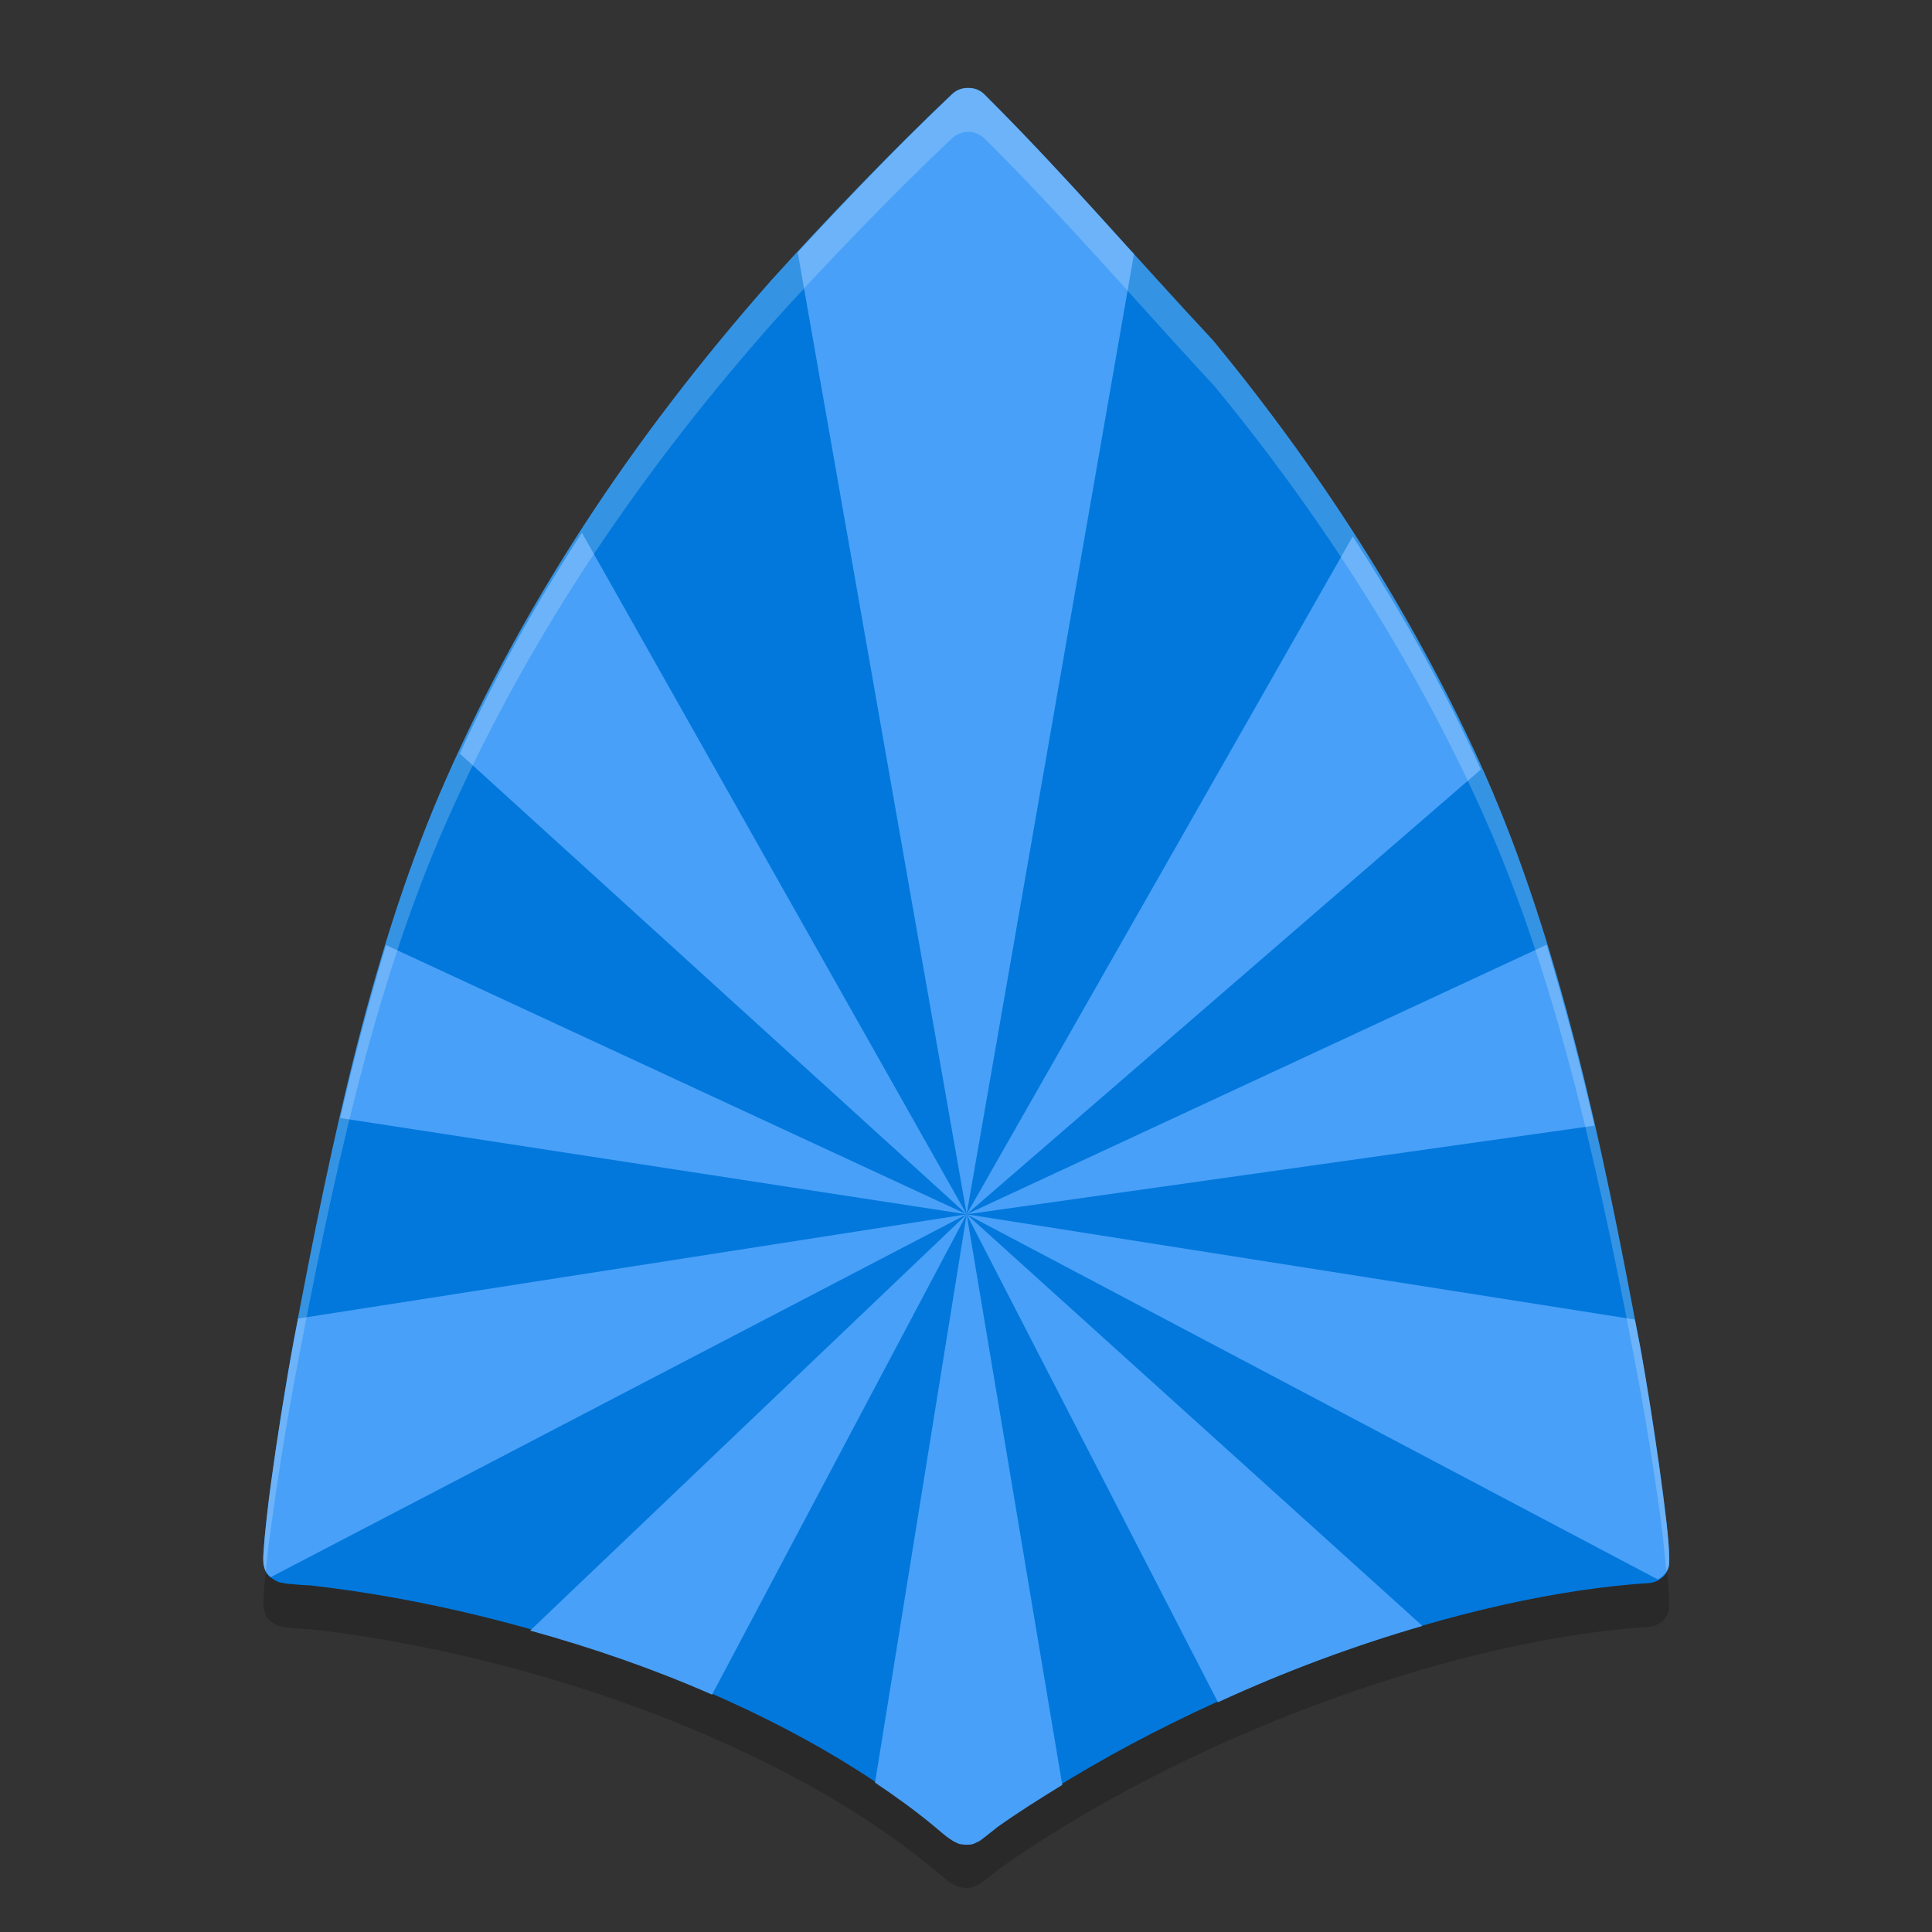 <svg xmlns="http://www.w3.org/2000/svg" width="22" height="22" version="1.1" viewBox="0 0 5.82 5.82">
 <rect x="0" y="0" width="5.82" height="5.82" fill="#333333" stroke="none"/>
 <path style="opacity:0.2" d="m 2.918,0.397 c -0.019,-5.2e-4 -0.037,0.006 -0.05,0.018 -0.187,0.177 -0.376,0.376 -0.548,0.565 -1.993e-4,2.372e-4 -3.96e-4,4.762e-4 -5.9e-4,7.15e-4 C 1.898,1.459 1.577,1.951 1.344,2.478 1.127,2.969 1.001,3.552 0.885,4.17 c -0.025,0.135 -0.051,0.299 -0.068,0.431 -0.009,0.066 -0.016,0.124 -0.02,0.167 -0.002,0.021 -0.003,0.039 -0.003,0.053 -1.432e-4,0.007 -1.659e-4,0.013 5.9e-4,0.02 3.786e-4,0.004 7.35e-4,0.008 0.003,0.014 0.002,0.007 3.725e-4,0.02 0.03,0.037 0.016,0.009 0.018,0.007 0.022,0.008 0.004,8.65e-4 0.007,0.001 0.01,0.002 0.006,9.55e-4 0.013,0.002 0.021,0.002 0.016,0.002 0.035,0.003 0.055,0.004 0.663,0.075 1.426,0.346 1.881,0.726 0.014,0.012 0.026,0.021 0.035,0.029 0.005,0.004 0.009,0.007 0.013,0.009 0.002,0.001 0.004,0.003 0.008,0.005 0.002,0.001 0.004,0.002 0.008,0.004 0.004,0.002 0.008,0.005 0.026,0.006 0.022,9.499e-4 0.026,-0.003 0.031,-0.005 0.004,-0.002 0.007,-0.003 0.009,-0.004 0.004,-0.002 0.006,-0.004 0.008,-0.005 0.004,-0.003 0.009,-0.006 0.014,-0.01 0.01,-0.008 0.023,-0.018 0.038,-0.031 C 3.578,5.229 4.358,4.951 4.924,4.904 l 0.043,-0.003 c 0.034,-0.003 0.061,-0.029 0.061,-0.06 V 4.818 C 5.027,4.771 5.015,4.673 4.998,4.552 4.981,4.43 4.96,4.292 4.94,4.187 4.825,3.564 4.694,2.966 4.475,2.469 4.277,2.021 3.994,1.569 3.656,1.16 c -7.6e-4,-9.2e-4 -0.002,-0.002 -0.002,-0.003 C 3.425,0.912 3.205,0.655 2.965,0.417 2.953,0.405 2.936,0.397 2.918,0.397 Z"/>
 <path style="fill:#0278dc" d="m 2.918,0.265 c -0.019,-5.2e-4 -0.037,0.006 -0.05,0.018 -0.187,0.177 -0.376,0.376 -0.548,0.565 -1.993e-4,2.372e-4 -3.96e-4,4.762e-4 -5.9e-4,7.15e-4 C 1.898,1.327 1.577,1.819 1.344,2.346 1.127,2.836 1.001,3.42 0.885,4.038 c -0.025,0.135 -0.051,0.299 -0.068,0.431 -0.009,0.066 -0.016,0.124 -0.02,0.167 -0.002,0.021 -0.003,0.039 -0.003,0.053 -1.432e-4,0.007 -1.659e-4,0.013 5.9e-4,0.02 3.786e-4,0.004 7.35e-4,0.008 0.003,0.014 0.002,0.007 3.725e-4,0.02 0.03,0.037 0.016,0.009 0.018,0.007 0.022,0.008 0.004,8.65e-4 0.007,0.001 0.01,0.002 0.006,9.55e-4 0.013,0.002 0.021,0.002 0.016,0.002 0.035,0.003 0.055,0.004 0.663,0.075 1.426,0.346 1.881,0.726 0.014,0.012 0.026,0.021 0.035,0.029 0.005,0.004 0.009,0.007 0.013,0.009 0.002,0.001 0.004,0.003 0.008,0.005 0.002,0.001 0.004,0.002 0.008,0.004 0.004,0.002 0.008,0.005 0.026,0.006 0.022,9.499e-4 0.026,-0.003 0.031,-0.005 0.004,-0.002 0.007,-0.003 0.009,-0.004 0.004,-0.002 0.006,-0.004 0.008,-0.005 0.004,-0.003 0.009,-0.006 0.014,-0.01 0.01,-0.008 0.023,-0.018 0.038,-0.031 C 3.578,5.097 4.358,4.819 4.924,4.772 l 0.043,-0.003 c 0.034,-0.003 0.061,-0.029 0.061,-0.06 V 4.686 C 5.027,4.639 5.015,4.541 4.998,4.419 4.981,4.298 4.96,4.16 4.94,4.055 4.825,3.431 4.694,2.833 4.475,2.336 4.277,1.889 3.994,1.437 3.656,1.028 c -7.6e-4,-9.2e-4 -0.002,-0.002 -0.002,-0.003 C 3.425,0.78 3.205,0.523 2.965,0.284 2.953,0.272 2.936,0.265 2.918,0.265 Z"/>
 <path style="fill:#48a0f8;fill-rule:evenodd" d="m 2.918,0.265 c -0.019,-5.1858e-4 -0.037,0.006 -0.05,0.019 C 2.711,0.433 2.553,0.598 2.403,0.76 L 2.912,3.657 3.416,0.765 c -0.002,-0.002 -0.004,-0.004 -0.006,-0.006 C 3.265,0.598 3.119,0.437 2.965,0.284 2.953,0.272 2.936,0.265 2.918,0.265 Z m -0.006,3.393 1.549,-1.34 C 4.355,2.082 4.224,1.846 4.075,1.616 Z m 0,0 1.891,-0.267 C 4.76,3.202 4.712,3.021 4.659,2.846 Z m 0,0 2.082,1.1 c 0.019,-0.011 0.034,-0.027 0.034,-0.048 v -0.023 c 6e-7,-0.047 -0.012,-0.145 -0.029,-0.267 -0.017,-0.121 -0.039,-0.259 -0.058,-0.364 -0.005,-0.027 -0.011,-0.054 -0.016,-0.081 z m 0,0 0.757,1.47 C 3.873,5.034 4.081,4.957 4.285,4.898 Z m 0,0 -0.276,1.712 c 0.064,0.043 0.126,0.088 0.181,0.134 0.014,0.012 0.026,0.022 0.035,0.029 0.005,0.004 0.009,0.006 0.013,0.009 0.002,0.001 0.004,0.003 0.008,0.005 0.002,0.001 0.004,0.002 0.008,0.004 0.004,0.002 0.008,0.005 0.026,0.006 0.022,9.525e-4 0.027,-0.003 0.031,-0.005 0.004,-0.002 0.007,-0.003 0.009,-0.004 0.004,-0.002 0.006,-0.004 0.008,-0.005 0.004,-0.003 0.008,-0.006 0.013,-0.01 0.01,-0.008 0.023,-0.018 0.038,-0.03 0.062,-0.044 0.127,-0.085 0.194,-0.126 z m 0,0 -1.315,1.254 C 1.785,4.964 1.97,5.028 2.145,5.105 Z m 0,0 -2.014,0.314 c -0.004,0.022 -0.009,0.044 -0.013,0.067 -0.025,0.135 -0.051,0.299 -0.069,0.431 -0.009,0.066 -0.015,0.124 -0.019,0.166 -0.002,0.021 -0.003,0.039 -0.004,0.053 -1.432e-4,0.007 -2.3914e-4,0.013 5.1593e-4,0.021 3.7836e-4,0.004 0.001,0.007 0.003,0.014 0.002,0.005 0.005,0.016 0.019,0.027 z m 0,0 -1.749,-0.811 c -0.051,0.167 -0.097,0.342 -0.138,0.521 z m 0,0 L 1.753,1.605 C 1.612,1.821 1.49,2.042 1.385,2.27 Z"/>
 <path style="opacity:0.2;fill:#ffffff" d="M 2.918,0.265 C 2.9,0.264 2.882,0.271 2.869,0.283 2.682,0.46 2.492,0.658 2.321,0.847 c -1.993e-4,2.372e-4 -3.228e-4,7.9375e-4 -5.159e-4,0.001 C 1.898,1.327 1.577,1.819 1.344,2.346 1.127,2.836 1.001,3.42 0.885,4.038 c -0.025,0.135 -0.051,0.299 -0.069,0.431 -0.009,0.066 -0.015,0.124 -0.019,0.166 -0.002,0.021 -0.003,0.039 -0.004,0.053 -1.4319e-4,0.007 -2.3913e-4,0.013 5.1594e-4,0.021 3.7835e-4,0.004 0.001,0.007 0.003,0.014 7.9904e-4,0.003 0.002,0.007 0.004,0.012 0.004,-0.039 0.008,-0.081 0.016,-0.134 C 0.834,4.469 0.86,4.306 0.885,4.17 1.001,3.552 1.127,2.969 1.344,2.478 1.577,1.951 1.898,1.46 2.32,0.981 c 1.941e-4,-2.3879e-4 3.175e-4,-7.964e-4 5.16e-4,-0.001 0.171,-0.189 0.361,-0.387 0.548,-0.564 0.013,-0.012 0.031,-0.019 0.05,-0.019 0.018,5.0271e-4 0.034,0.008 0.047,0.02 0.24,0.238 0.461,0.496 0.688,0.741 8.202e-4,8.81e-4 0.002,0.002 0.003,0.003 0.338,0.409 0.621,0.861 0.819,1.309 0.22,0.497 0.35,1.095 0.466,1.719 0.019,0.105 0.041,0.243 0.058,0.364 0.011,0.082 0.015,0.127 0.02,0.179 0.003,-0.007 0.009,-0.014 0.009,-0.022 V 4.686 C 5.027,4.639 5.015,4.541 4.998,4.419 4.981,4.298 4.96,4.16 4.94,4.055 4.825,3.431 4.694,2.833 4.475,2.336 4.277,1.889 3.994,1.437 3.656,1.027 c -7.673e-4,-9.207e-4 -0.002,-0.002 -0.003,-0.003 C 3.425,0.78 3.205,0.523 2.965,0.284 2.953,0.272 2.936,0.265 2.918,0.265 Z"/>
</svg>
